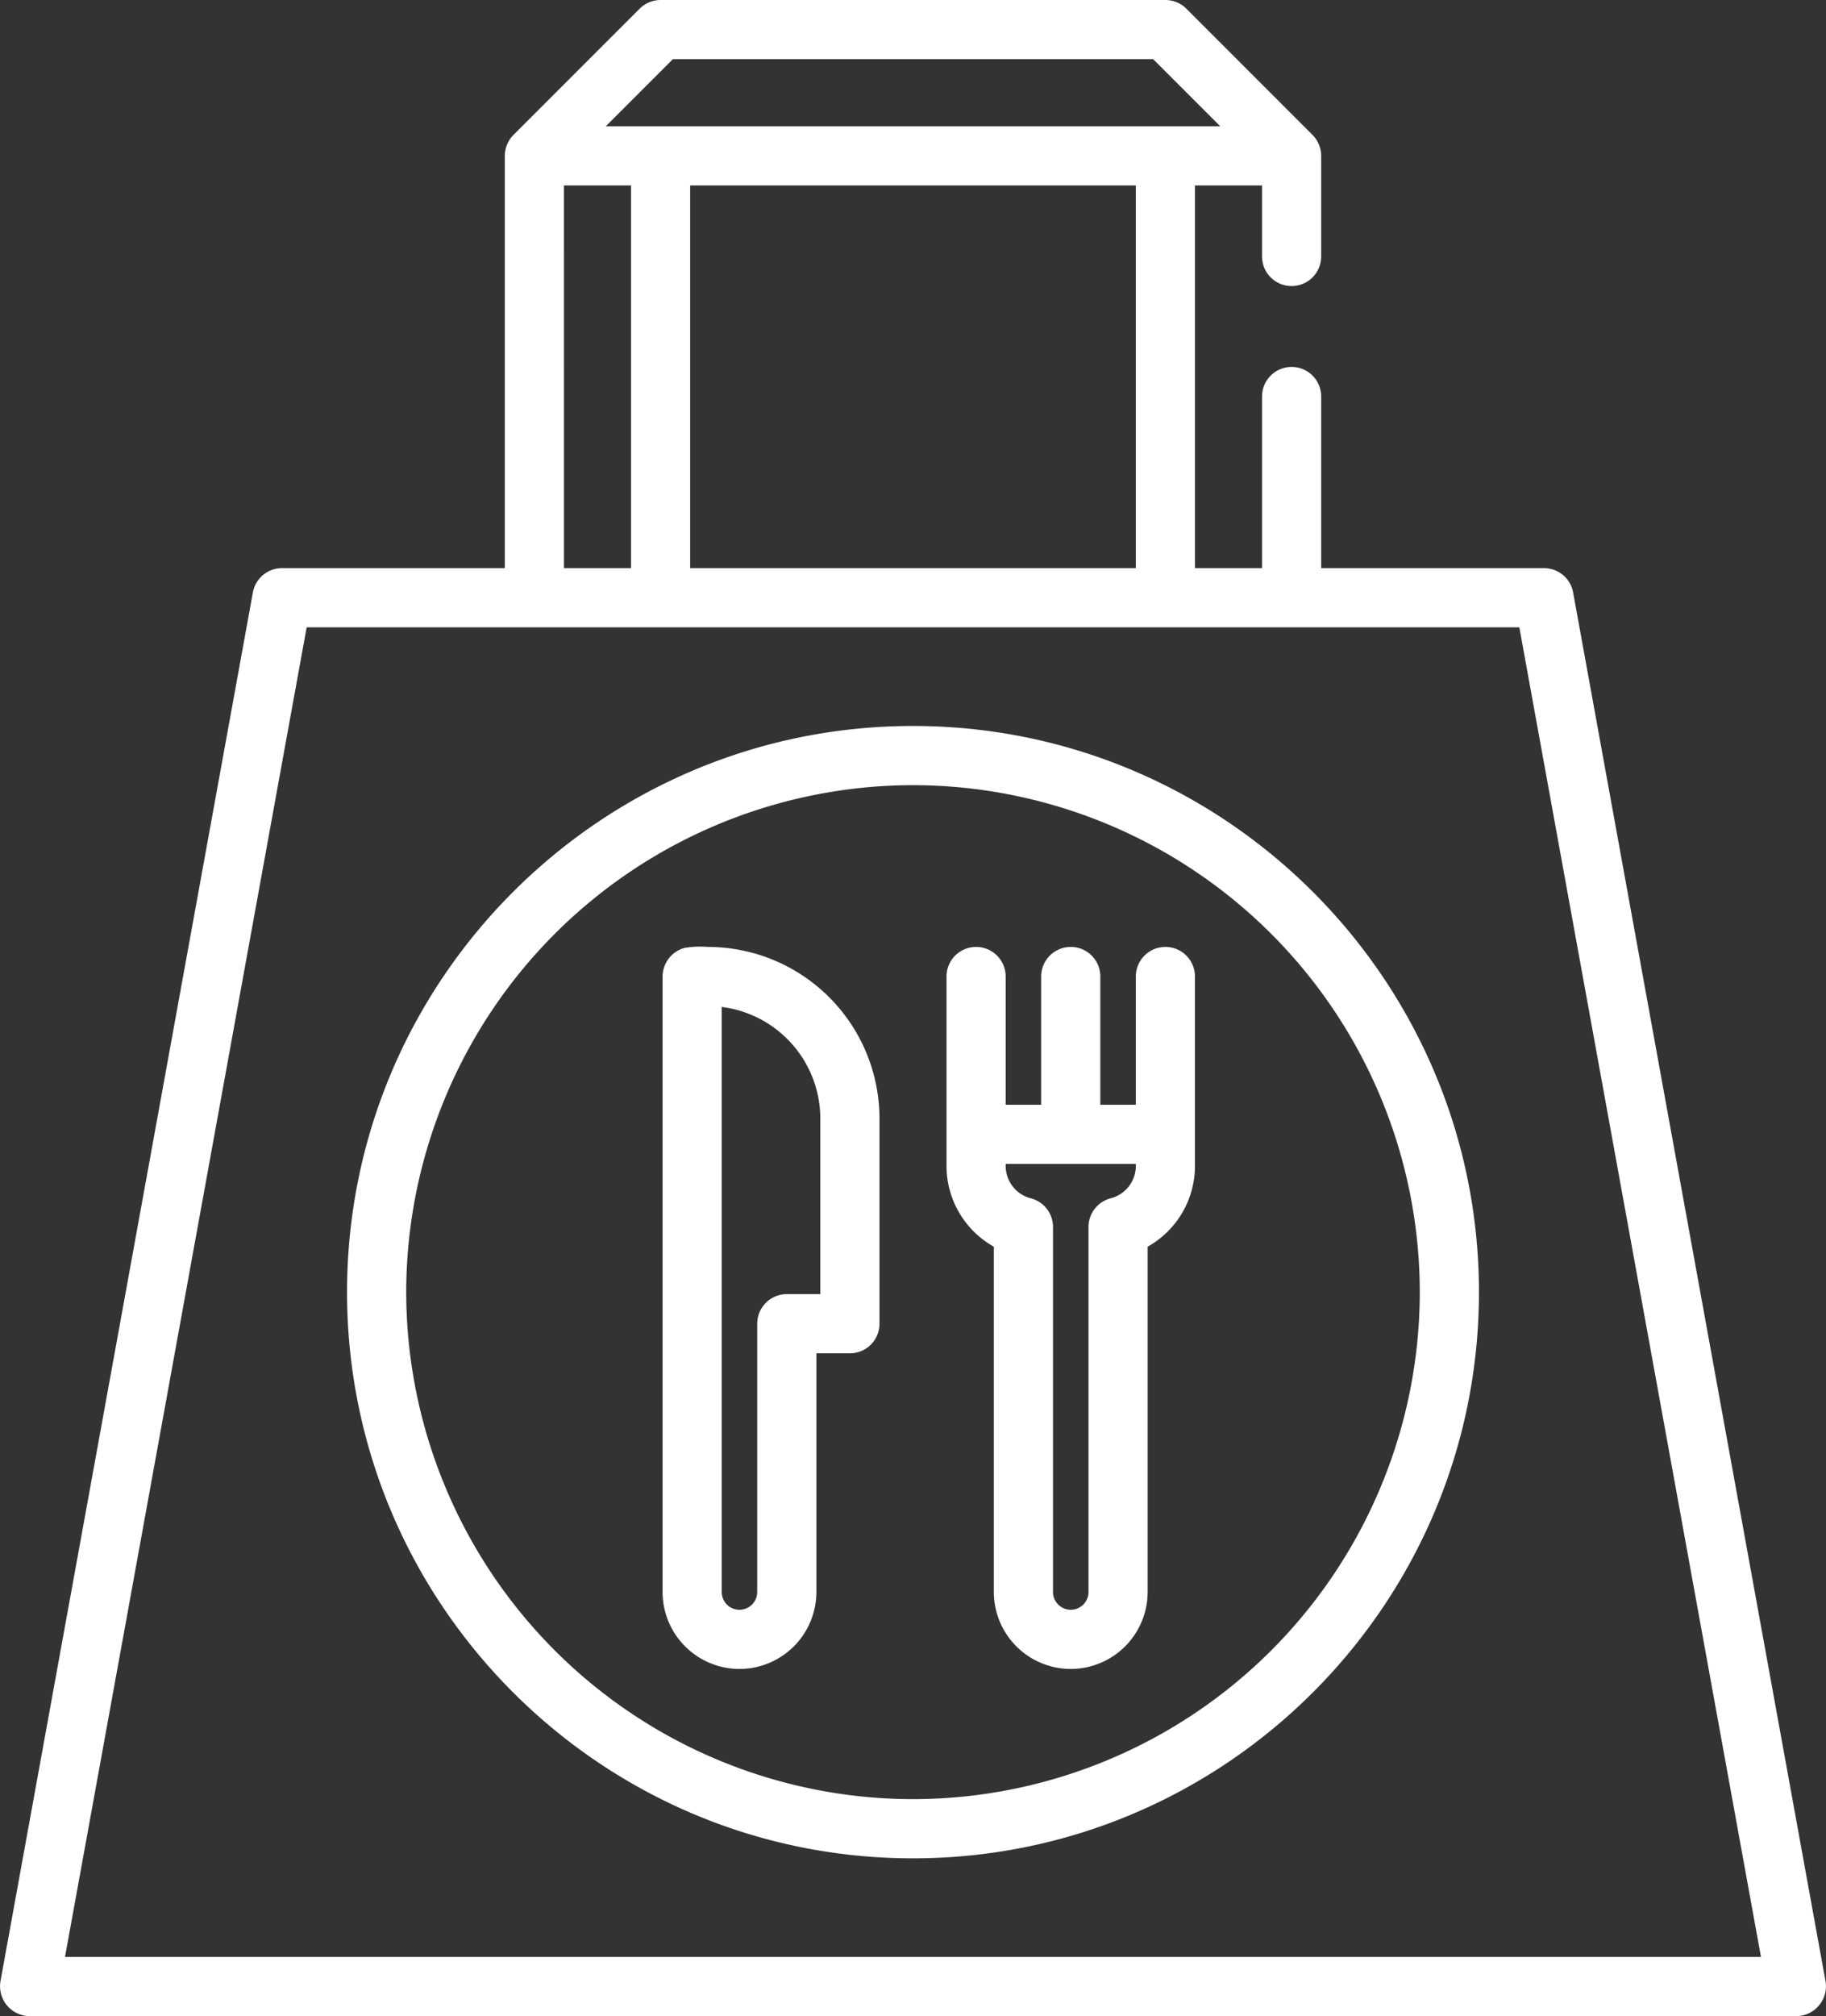 <?xml version="1.0" encoding="UTF-8"?>
<svg xmlns="http://www.w3.org/2000/svg" width="463.9" height="512" viewBox="0 0 463.9 512">
  <rect x="0" y="0" width="463.9" height="512" fill="#333333" stroke="none"/>
  <g id="Group_74" data-name="Group 74" transform="translate(3435.532 1955.701)">
    <g id="Group_10" data-name="Group 10" transform="translate(-2836.151 -1915.623)">
      <g id="Group_9" data-name="Group 9">
        <path id="Path_5" data-name="Path 5" d="M-135.6,463.063l-64.125-352.689a7.513,7.513,0,0,0-7.393-6.17h-56.611V60.619a7.515,7.515,0,0,0-7.515-7.515,7.515,7.515,0,0,0-7.515,7.515V104.2h-17.033V7.014h17.033V25.049a7.515,7.515,0,0,0,7.515,7.515,7.515,7.515,0,0,0,7.515-7.515V-.5a7.594,7.594,0,0,0-2.2-5.313l-32.063-32.063a7.522,7.522,0,0,0-5.315-2.2h-128.25a7.584,7.584,0,0,0-5.314,2.2L-468.933-5.814a7.6,7.6,0,0,0-2.2,5.313V104.2h-56.611a7.514,7.514,0,0,0-7.393,6.17l-64.126,352.689a7.59,7.59,0,0,0,7.393,8.859h448.877A7.591,7.591,0,0,0-135.6,463.063ZM-428.443-25.049h122.025l17.033,17.033H-445.476ZM-310.82,7.014V104.2H-424.042V7.014Zm-145.284,0h17.033V104.2H-456.1ZM-582.866,456.893l61.393-337.659h308.082L-152,456.893Z" fill="#fff"></path>
      </g>
    </g>
    <g id="Group_12" data-name="Group 12" transform="translate(-2836.151 -1915.623)">
      <g id="Group_11" data-name="Group 11">
        <path id="Path_6" data-name="Path 6" d="M-367.431,144.282c-79.281,0-143.781,64.5-143.781,143.781s64.5,143.781,143.781,143.781,143.781-64.5,143.781-143.781S-288.15,144.282-367.431,144.282Zm0,272.532A128.9,128.9,0,0,1-496.182,288.063,128.9,128.9,0,0,1-367.431,159.311,128.9,128.9,0,0,1-238.68,288.062,128.9,128.9,0,0,1-367.431,416.814Z" fill="#fff"></path>
      </g>
    </g>
    <g id="Group_14" data-name="Group 14" transform="translate(-2836.151 -1915.623)">
      <g id="Group_13" data-name="Group 13">
        <path id="Path_7" data-name="Path 7" d="M-419.533,200.392a23.894,23.894,0,0,0-5.919.245,7.587,7.587,0,0,0-5.6,7.269V364.212a19.561,19.561,0,0,0,19.538,19.538,19.56,19.56,0,0,0,19.538-19.538V303.594h8.517a7.515,7.515,0,0,0,7.515-7.515v-52.1A43.634,43.634,0,0,0-419.533,200.392Zm28.556,88.172h-8.517a7.515,7.515,0,0,0-7.515,7.515v68.133a4.514,4.514,0,0,1-4.509,4.509,4.514,4.514,0,0,1-4.509-4.509V215.635a28.6,28.6,0,0,1,25.049,28.341v44.588Z" fill="#fff"></path>
      </g>
    </g>
    <g id="Group_16" data-name="Group 16" transform="translate(-2836.151 -1915.623)">
      <g id="Group_15" data-name="Group 15">
        <path id="Path_8" data-name="Path 8" d="M-303.306,200.392a7.515,7.515,0,0,0-7.515,7.515v32.564h-9.018V207.907a7.515,7.515,0,0,0-7.515-7.515,7.515,7.515,0,0,0-7.515,7.515v32.564h-9.018V207.907a7.515,7.515,0,0,0-7.515-7.515,7.515,7.515,0,0,0-7.515,7.515V256a23.525,23.525,0,0,0,12.023,20.522v87.689a19.561,19.561,0,0,0,19.538,19.538,19.561,19.561,0,0,0,19.538-19.538v-87.69A23.527,23.527,0,0,0-295.8,256V207.906A7.508,7.508,0,0,0-303.306,200.392ZM-310.82,256a8.5,8.5,0,0,1-6.385,8.229,7.514,7.514,0,0,0-5.638,7.276v92.706a4.514,4.514,0,0,1-4.509,4.509,4.514,4.514,0,0,1-4.509-4.509v-92.7a7.513,7.513,0,0,0-5.638-7.276A8.5,8.5,0,0,1-343.884,256v-.5h33.065v.5Z" fill="#fff"></path>
      </g>
    </g>
  </g>
</svg>
